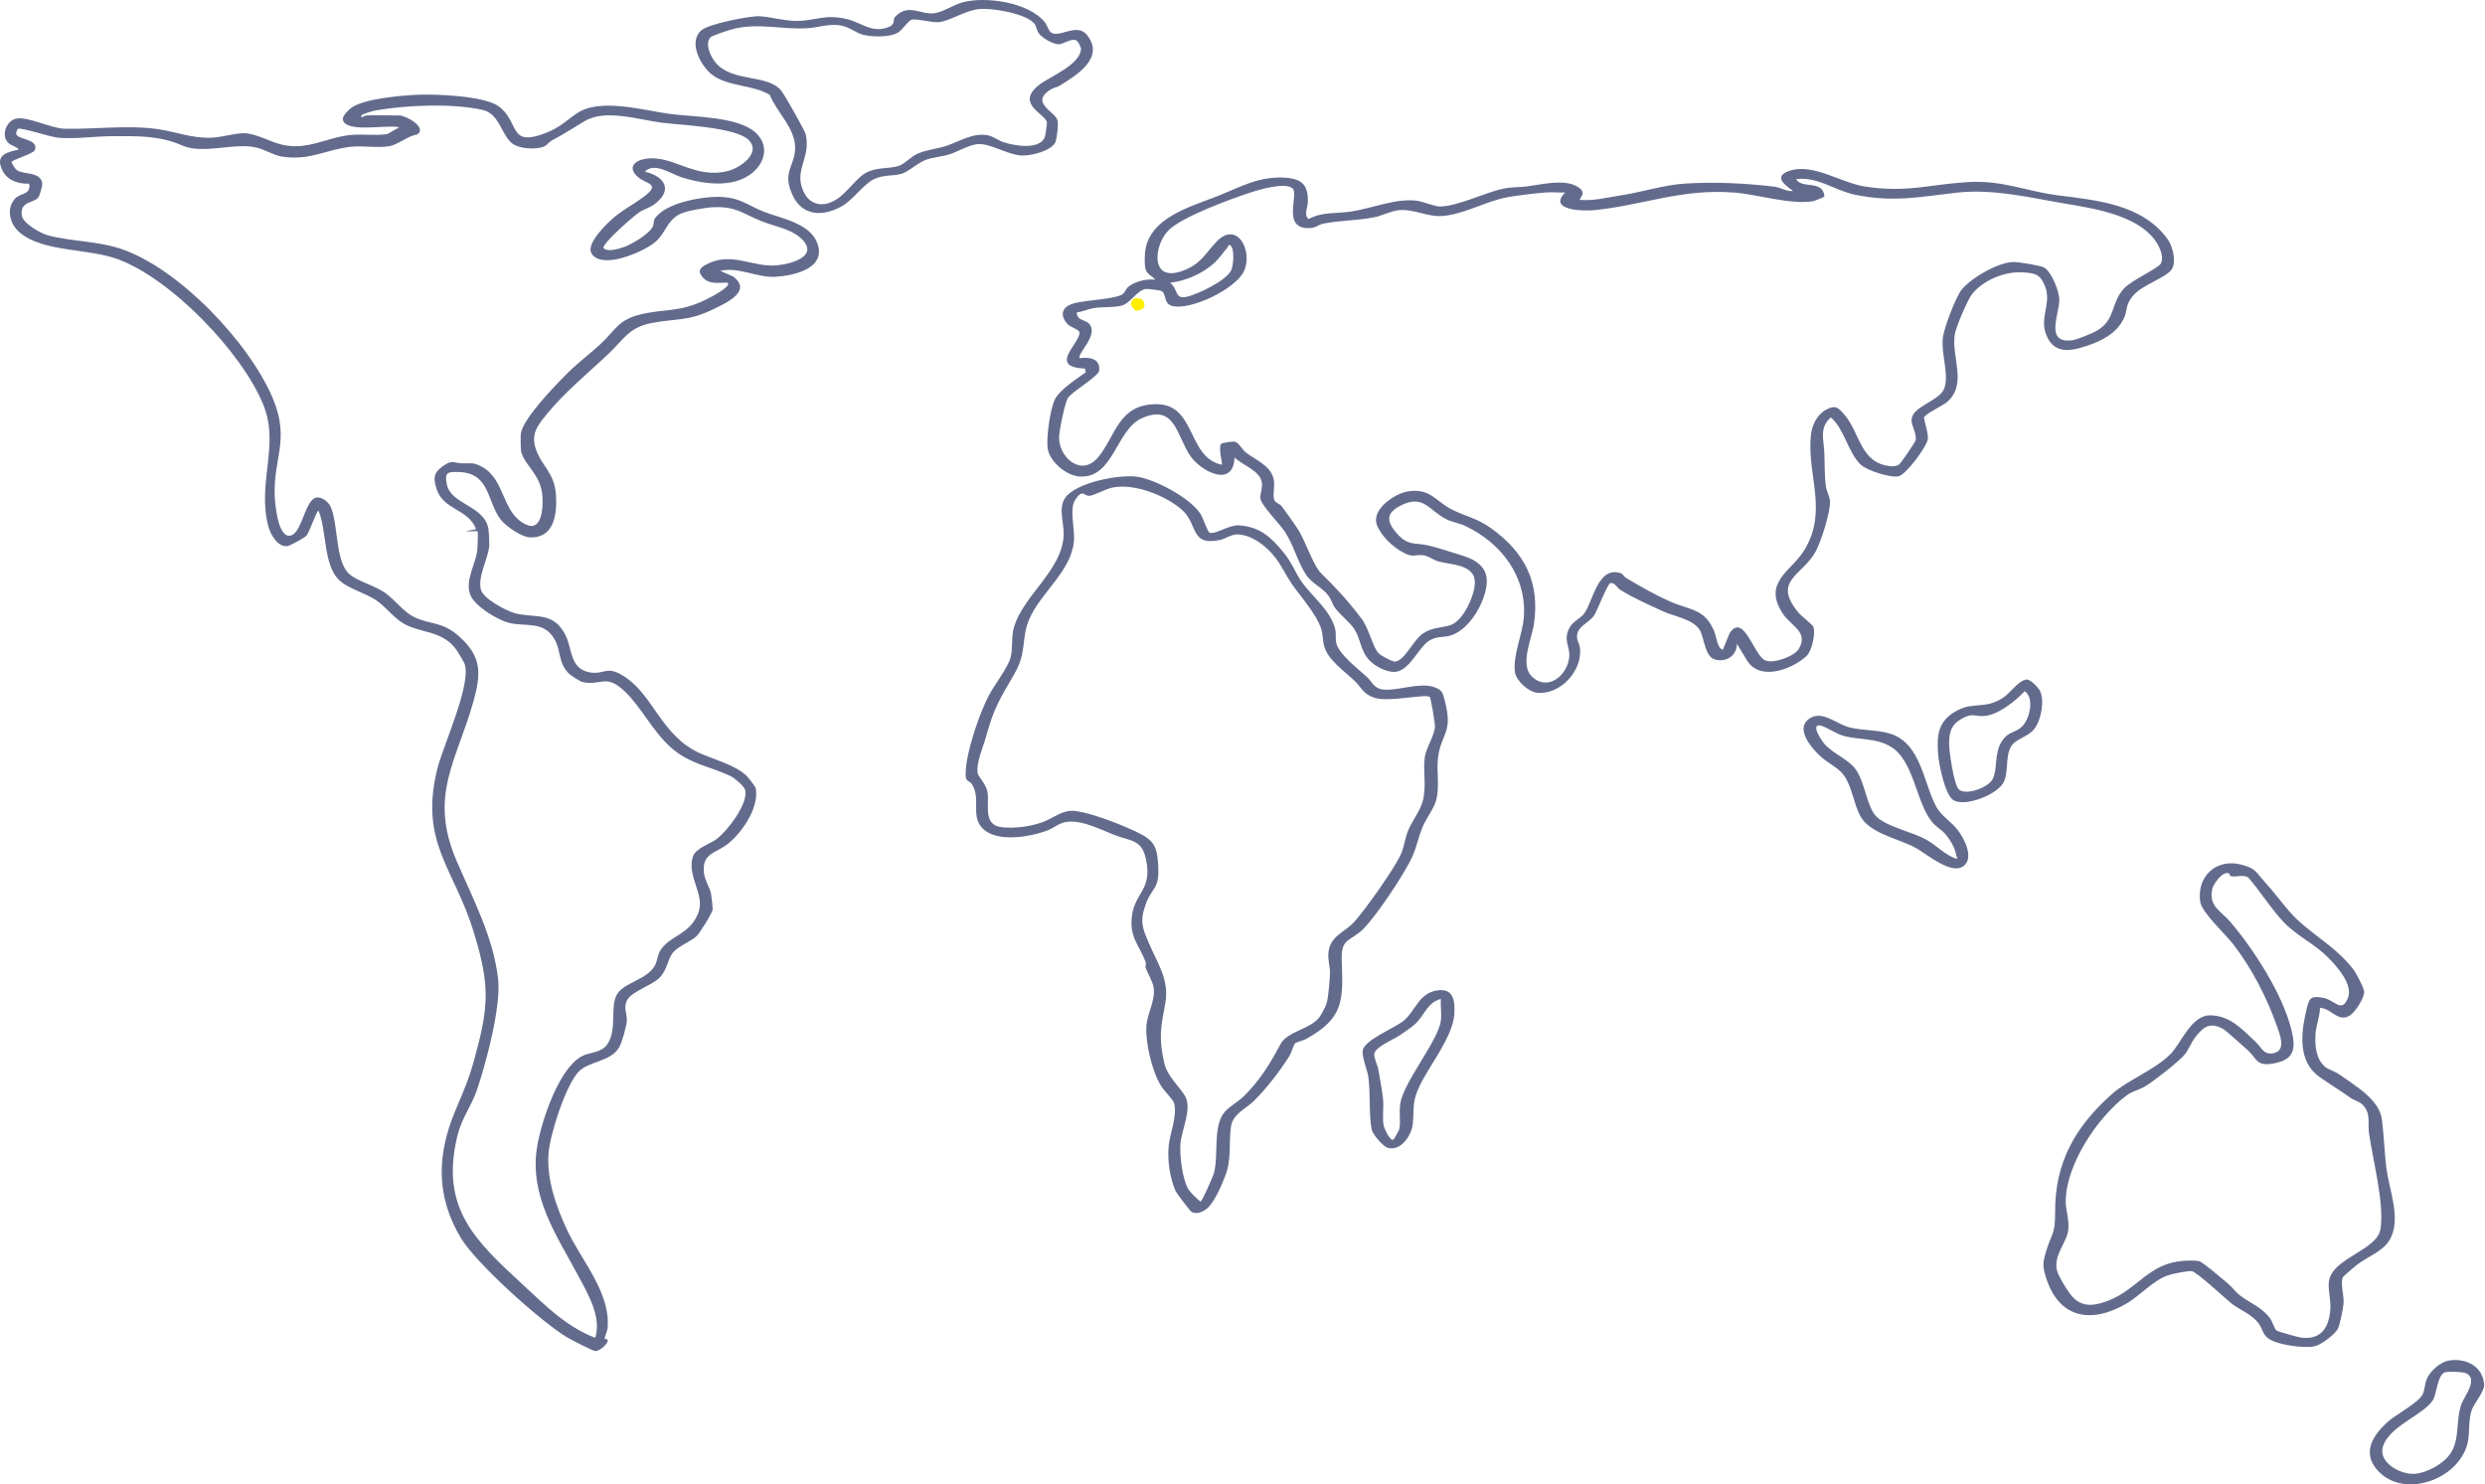 <svg width="1356" height="810" viewBox="0 0 1356 810" fill="none" xmlns="http://www.w3.org/2000/svg">
<g clip-path="url(#clip0_387_397)">
<path d="M412.124 72.187C418.512 77.884 418.383 85.939 412.823 92.112C402.794 103.251 384.625 100.781 371.842 96.719C365.992 94.858 357.138 88.268 351.84 93.699C362.77 96.153 367.453 103.801 357.085 111.472C354.521 113.369 351.267 114.205 348.659 115.966C345.489 118.109 329.113 132.406 329.247 135.297C331.378 137.615 336.797 135.975 339.562 135.132C344.084 133.751 354.303 127.755 356.249 123.556C356.908 122.139 356.447 120.484 357.428 119.083C363.343 110.68 382.828 107.2 392.611 107.446C404.001 107.729 407.352 111.819 416.816 115.534C426.207 119.22 441.707 121.667 445.894 132.483C451.26 146.336 433.745 150.361 423.288 151.023C412.803 151.685 403.42 145.439 393.023 147.817L400.048 150.87C410.816 158.921 396.019 165.449 389.288 168.703C374.979 175.624 369.694 173.548 355.66 176.258C343.313 178.64 340.697 184.765 332.469 192.634C321.212 203.394 308.659 213.439 298.57 225.757C293.535 231.902 289.57 236.634 292.328 244.871C295.542 254.468 302.579 257.787 303.374 270.158C304.04 280.514 302.462 293.684 289.247 293.236C284.451 293.071 275.992 287.115 273.15 283.429C265.753 273.828 267.432 258.11 250.523 257.589C244.346 257.399 242.424 257.589 243.825 264.312C246.143 275.451 264.057 275.673 266.528 288.508C266.73 289.566 267.077 296.45 267 297.484C266.419 305.224 260.653 314.146 262.377 321.664C263.512 326.606 276.279 333.389 280.922 334.609C292.154 337.552 301.824 333.365 308.554 346.543C312.358 353.989 310.84 365.225 322.12 366.957C330.373 368.225 330.886 362.625 341.266 369.549C356.54 379.736 361.195 401.518 381.528 410.845C389.163 414.345 400.937 417.321 407.178 423.147C407.978 423.89 412.225 429.244 412.379 430.059C414.337 440.347 405.467 453.513 397.872 459.929C390.742 465.953 382.687 465.08 384.205 476.809C384.669 480.407 387.314 484.364 387.984 487.557C388.239 488.76 388.941 495.265 388.881 496.294C388.772 498.192 381.827 509.174 380.119 510.821C376.829 513.995 370.106 516.175 367.155 519.882C364.102 523.713 364.224 529.479 359.54 533.843C355.353 537.743 345.102 541.119 342.582 545.148C339.813 549.581 342.146 552.702 342.054 556.728C341.989 559.675 339.449 568.622 337.996 571.251C333.341 579.681 321.172 578.793 315.495 585.087C308.53 592.811 300.084 619.035 299.313 629.467C298.271 643.579 303.354 657.94 309.148 670.565C317.001 687.672 333.252 705.106 331.556 724.696C331.407 726.416 329.893 729.42 329.981 730.393C330.026 730.877 331.346 730.793 331.475 730.97C332.541 732.448 327.672 737.386 324.757 737.228C323.445 737.16 311.578 731.059 309.596 729.872C295.19 721.236 259.987 689.61 251.565 675.661C237.821 652.893 238.314 630.239 248.46 606.07C252.635 596.126 255.756 589.242 258.74 578.397C266.79 549.105 267.497 538.131 258.562 508.778C247.834 473.527 228.386 459.577 238.839 418.799C242.004 406.444 258.021 371.794 253.265 361.627C252.857 360.755 250.027 356.011 249.288 354.941C241.568 343.822 230.021 345.813 220.303 340.322C215.175 337.423 210.738 331.483 205.941 328.035C199.699 323.55 189.605 321.236 184.688 316.181C176.391 307.65 178.309 289.094 173.778 278.657C172.688 278.657 168.849 290.705 167.129 292.4C165.938 293.575 158.355 297.847 156.744 298.013C151.281 298.574 147.418 291.294 146.287 286.752C140.352 262.923 152.699 242.876 143.643 220.759C131.93 192.141 93.254 151.928 63.991 141.333C47.687 135.43 23.2 137.598 10.684 126.81C5.386 122.248 3.081 113.943 8.285 108.298C11.019 105.335 17.063 106.417 15.916 100.183C10.55 100.506 4.474 98.709 1.744 93.759C-2.967 85.228 2.516 83.205 10.26 81.598C8.955 79.846 6.4 79.709 4.579 78.013C0.202 73.931 3.618 65.606 9.109 64.669C15.331 63.607 28.158 70.047 34.969 70.233C51.402 70.685 69.797 68.016 86.367 70.507C96.44 72.021 105.072 75.603 115.634 75.138C120.952 74.904 128.635 72.57 133.371 72.696C139.633 72.857 147.648 77.472 153.829 78.95C167.827 82.297 178.502 74.787 191.648 73.636C198.173 73.067 204.847 74.157 211.356 73.156L217.783 69.506C212.47 67.661 187.781 73.027 187.062 65.016C186.88 63.018 190.748 59.372 192.468 58.31C199.715 53.832 218.958 52.08 227.849 51.701C237.959 51.269 263.892 52.306 271.841 57.842C283.873 66.219 276.917 80.791 297.924 72.514C305.821 69.401 308.514 66.094 314.74 61.875C327.579 53.178 351.211 60.3 365.972 62.222C378.553 63.862 402.455 63.575 412.12 72.199L412.124 72.187ZM199.627 63.026C205.683 62.723 212.094 63.026 218.199 63.026C221.042 63.026 233.295 69.284 227.748 73.386C222.426 74.097 217.343 78.95 212.353 79.79C206.034 80.855 198.234 79.418 191.648 80.08C178.082 81.445 169.277 87.865 153.793 85.442C149.666 84.796 144.511 81.655 140.098 80.561C127.856 77.528 111.003 84.505 99.319 79.353C87.029 73.935 75.207 74.266 61.58 74.294C52.318 74.311 40.339 76.01 31.654 75.142C27.354 74.714 12.399 69.72 9.985 70.229C9.23 70.39 8.495 72.704 8.996 73.523C10.688 76.293 21.133 76.014 19.037 81.889C18.314 83.92 6.412 87.194 6.327 88.45C6.287 89.043 8.33 92.229 9.145 92.811C12.823 95.427 22.037 93.485 23.034 99.937C23.252 101.35 21.722 106.728 20.793 107.878C18.375 110.87 10.845 109.707 11.879 117.476C12.468 121.897 22.037 127.295 26.058 128.389C38.352 131.74 52.718 131.441 65.622 135.66C97.296 146.017 136.399 187.228 149.041 217.779C158.339 240.252 148.92 250.427 149.929 270.994C150.143 275.39 151.641 292.178 157.612 292.344C164.508 292.534 165.95 274.43 171.78 271.789C174.836 270.404 178.87 273.501 180.247 276.206C184.752 285.048 182.608 306.346 190.728 313.367C195.383 317.389 204.847 319.504 210.79 323.99C215.32 327.406 220.706 334.144 225.66 336.575C234.769 341.044 241.072 338.88 250.515 347.25C262.955 358.28 262.571 367.579 258.38 382.606C249.252 415.342 233.776 433.963 249.147 469.744C257.973 490.287 269.245 511.35 271.813 534.287C273.493 549.287 265.337 579.624 260.363 594.535C257.464 603.228 251.945 609.995 249.53 620.04C240.022 659.587 259.612 677.251 285.638 701.347C297.758 712.571 308.926 723.901 324.785 730.03C328.399 718.797 320.893 706.2 315.644 696.373C303.77 674.151 288.637 652.659 293.103 625.656C295.352 612.07 304.824 583.274 317.356 576.427C321.721 574.041 328.322 574.654 331.556 569.632C337.289 560.721 332.012 547.579 337.766 541.119C342.514 535.785 353.419 534.061 357.392 526.83C358.898 524.085 358.587 521.137 360.723 518.048C366.097 510.28 376.594 509.933 381.096 498.047C384.839 488.163 374.717 478.384 378.048 467.543C379.477 462.888 387.496 460.502 391.008 457.894C396.77 453.622 408.592 438.34 406.601 431.012C406.056 429.005 400.783 424.52 398.72 423.539C387.072 417.999 376.259 417.006 366 407.808C355.785 398.647 349.882 385.731 340.858 377.232C330.365 367.345 328.257 374.491 317.695 372.133C316.585 371.887 311.659 368.689 310.706 367.813C304.602 362.201 306.176 355.208 302.753 349.119C296.668 338.291 286.74 342.308 277.369 339.781C271.183 338.109 258.764 330.648 256.515 324.297C253.721 316.403 259.628 307.82 260.492 299.93C260.649 298.497 260.948 290.285 260.597 289.934C260.302 289.639 255.324 290.16 254.137 289.934L259.781 288.734C255.53 277.526 241.818 278.475 238.209 266.702C236.441 260.932 236.445 258.074 241.621 254.416C246.837 250.725 247.108 252.599 252.159 252.825C256.794 253.031 258.061 252.009 263.06 254.771C275.915 261.877 273.594 279.521 286.663 286.074C295.683 290.596 296.402 277.28 296.022 271.066C295.271 258.821 286.223 254.137 284.346 246.337C284.119 245.396 284.018 237.466 284.2 236.437C285.666 228.115 303.003 210.261 309.58 203.701C315.43 197.866 321.692 193.284 327.632 187.801C335.86 180.206 337.277 174.348 350.032 171.441C363.376 168.401 370.453 170.456 384.439 163.858C385.909 163.164 399.491 156.474 397.065 154.286C392.232 154.116 387.056 155.452 383.466 151.338C380.652 148.108 381.686 146.328 385.198 144.43C399.241 136.835 410.465 146.158 424.217 144.757C432.687 143.897 447.638 139.351 436.648 129.645C431.198 124.832 422.355 123.407 415.661 120.754C405.192 116.612 402.079 112.594 389.365 113.067C385.223 113.22 374.095 115.073 370.659 116.963C363.464 120.916 363.331 127.485 357.081 132.455C350.678 137.546 328.621 147.272 322.867 138.446C319.811 133.755 328.588 124.8 331.948 121.448C338.48 114.932 345.833 111.702 352.256 106.631C360.339 100.248 352.43 100.26 348.348 96.816C342.28 91.692 345.78 87.699 352.45 86.641C366.961 84.34 378.9 97.902 397.101 93.335C403.827 91.648 415.734 83.532 408.43 76.301C401.522 69.462 371.689 68.266 361.24 66.966C348.501 65.38 330.551 59.267 318.995 66.098C312.552 69.91 308.264 72.897 301.226 76.592C299.595 77.448 298.691 79.055 297.165 79.798C292.849 81.909 282.908 81.299 279.137 78.001C273.432 73.011 272.39 61.956 263.266 59.957C246.647 56.319 223.141 57.341 206.329 60.018C203.252 60.506 200.47 61.419 197.616 62.61C195.625 65.315 199.239 63.038 199.639 63.018L199.627 63.026Z" fill="#586185" fill-opacity="0.93"/>
<path d="M1015.08 253.321C1008.17 246.151 1006.48 234.309 999.052 227.772C992.624 233.275 995.184 239.925 995.479 246.748C995.741 252.789 995.523 259.115 996.311 265.22C996.658 267.917 998.487 271.244 998.592 273.432C998.879 279.315 993.727 295.53 990.739 301C983.548 314.167 966.829 316.747 981.356 334.277C983.076 336.353 989.221 340.919 989.596 342.183C990.719 345.934 988.668 355.398 985.664 358.103C977.726 365.237 960.607 371.846 953.432 360.59L947.788 351.308C947.848 357.792 941.808 361.733 935.623 359.823C930.394 358.204 929.95 348.514 927.758 344.278C924.483 337.948 913.651 336.421 907.663 333.688C900.573 330.45 890.403 325.883 884.036 321.785C882.243 320.631 881.339 317.962 878.803 318.144C877.192 318.398 871.544 333.446 869.808 335.917C866.763 340.241 860.336 341.807 860.529 347.65C860.598 349.693 861.862 351.417 862.12 353.395C863.747 365.903 851.296 379.582 838.347 377.975C834.092 377.446 827.398 371.519 826.711 367.005C825.326 357.889 830.753 346.301 831.492 337.168C833.313 314.635 819.125 296.171 799.389 286.93C796.236 285.452 792.489 284.955 789.251 283.34C779.464 278.455 776.828 269.318 763.932 276.069C756.083 280.175 756.701 284.822 762.184 291.032C768.285 297.94 771.724 296.026 779.065 297.568C783.445 298.489 792.841 301.606 797.762 303.096C805.143 305.329 811.668 309.334 811.304 317.792C810.856 328.157 801.751 344.129 791.157 346.903C786.893 348.021 783.962 346.947 779.553 349.834C774.268 353.294 769.524 364.987 762.277 366.477C757.448 367.47 750.37 363.719 747.116 360.206C742.218 354.925 742.558 348.716 739.013 343.277C736.671 339.68 731.438 335.602 728.6 331.887C727.126 329.961 726.492 327.204 724.918 325.072C721.357 320.267 715.95 318.701 712.474 313.291C707.976 306.29 705.941 297.435 701.028 290.014C698.282 285.864 687.87 275.403 687.72 271.761C687.619 269.258 688.915 266.791 688.608 263.69C687.922 256.741 677.933 254.012 673.641 249.571C673.121 266.678 655.23 257.214 649.469 248.711C642.016 237.717 641.22 220.234 623.177 228.168C608.856 234.462 607.737 261.328 588.979 260.012C581.954 259.519 573.443 252.393 571.848 245.586C570.568 240.127 573.051 222.899 575.688 217.816C578.449 212.486 587.554 206.733 592.516 203.135L592.035 201.1C571.375 200.362 589.669 187.236 589.015 181.309C588.846 179.79 583.924 178.511 582.462 176.827C578.11 171.816 579.487 167.533 585.672 165.623C591.829 163.725 609.372 163.281 612.736 160.386C614.003 159.292 614.516 157.354 615.925 156.308C619.793 153.434 625.672 152.029 630.444 152.654C628.878 150.704 625.983 149.755 625.155 147.054C624.493 144.902 624.606 140.841 624.767 138.503C626.1 118.99 649.424 112.929 664.351 107.027C676.912 102.06 686.779 96.085 701.096 96.961C710.298 97.526 713.952 100.785 713.661 110.297C713.568 113.313 711.319 117.136 714.049 119.555C721.26 115.473 729.557 116.636 737.349 115.425C748.941 113.62 762.168 107.935 773.424 109.586C776.505 110.039 783.175 112.711 785.569 112.695C795.509 112.623 809.952 105.145 820.203 102.993C825.169 101.951 828.839 102.287 833.438 101.693C841.226 100.688 853.516 97.462 860.868 101.915C866.755 105.48 861.236 108.181 862.209 109.053C869.553 109.736 876.522 107.81 883.705 106.736C895.858 104.915 908.107 100.841 919.909 100.143C936.103 99.186 952.286 99.965 968.302 101.883C971.892 102.311 974.775 104.628 978.485 104.208C973.547 100.712 967.463 96.137 976.696 93.142C989.463 88.995 1004.48 99.755 1017.66 101.782C1040.42 105.282 1052.33 100.712 1073.37 99.384C1092.81 98.152 1105.33 104.321 1122.71 106.554C1143.86 109.267 1168.98 111.339 1182.77 130.468C1185.57 134.34 1187.64 142.472 1185.25 146.659C1182.45 151.536 1168.94 155.234 1163.79 161.541C1159.39 166.939 1161.23 169.317 1158.71 174.227C1154.62 182.197 1146.65 186.097 1138.56 188.798C1129.39 191.863 1120.48 193.231 1116.41 182.29C1112.97 173.052 1119.6 165.146 1115.91 156.147C1113.24 149.642 1110.72 149.122 1104.04 148.637C1094.25 147.931 1082.51 152.667 1076.21 160.358C1073.71 163.406 1067.34 178.43 1066.69 182.33C1064.62 194.717 1073.98 210.112 1062.05 219.685C1059.61 221.651 1050.92 225.64 1049.89 227.784C1049.58 228.442 1052.32 236.11 1051.98 239.481C1051.56 243.631 1040.09 258.99 1036.04 259.899C1031.57 260.9 1018.29 256.648 1015.09 253.326L1015.08 253.321ZM1036.37 253.35C1037.41 252.518 1045.14 241.358 1045.34 240.066C1045.89 236.643 1043.25 232.577 1043.1 229.714C1042.68 221.667 1058.07 219.217 1060.88 212.07C1063.82 204.609 1058.94 192.626 1060.21 183.941C1060.99 178.555 1067.17 162.078 1070.53 157.927C1075.57 151.702 1091.11 142.613 1099.16 142.976C1102.13 143.11 1113.43 144.814 1115.49 146.033C1119.44 148.367 1123.69 158.86 1123.72 163.479C1123.77 171.376 1115.62 187.446 1130.6 185.705C1133.21 185.403 1141.6 181.963 1144.04 180.566C1154.56 174.526 1151.67 165.437 1158.93 157.499C1163.28 152.735 1177.82 146.437 1179.12 143.788C1181.15 139.69 1178 133.755 1175.47 130.476C1165.68 117.778 1144.06 113.975 1129.05 111.488C1109.09 108.177 1088.19 102.844 1067.79 105.125C1047.36 107.41 1033.51 110.567 1012.32 106.28C1001.22 104.035 991.885 96.182 980.068 97.764C982.971 102.44 990.771 99.448 994.163 103.441C994.845 104.245 995.919 106.586 995.35 107.378C995.16 107.644 990.032 109.703 989.302 109.821C976.85 111.815 958.814 105.961 945.737 105.032C917.369 103.013 897.271 111.767 870.563 114.629C864.203 115.312 844.19 114.92 854.094 105.032C850.767 105.226 847.282 104.745 843.968 104.992C837.814 105.448 828.419 106.538 822.403 107.652C810.945 109.776 799.284 116.773 787.378 117.839C779.085 118.582 771.349 113.858 763.238 114.706C758.982 115.15 754.258 117.686 750.104 118.521C740.914 120.375 730.808 120.27 722.124 122.034C719.394 122.587 718.175 124.271 714.82 124.456C699.009 125.333 709.014 106.001 705.312 102.791C701.27 99.291 687.353 103.409 682.484 105.004C671.695 108.537 645.185 118.21 637.691 125.619C629.657 133.561 627.4 154.003 644.717 147.987C655.356 144.289 657.209 138.814 663.778 131.914C675.131 119.987 683.969 137.179 678.737 148.088C674.077 157.798 650.083 169.281 639.88 167.024C634.772 165.893 636.613 160.079 633.654 158.715C632.98 158.404 626.281 157.584 625.361 157.677C620.5 158.174 617.052 165.482 611.872 166.818C607.665 167.904 601.402 167.387 596.989 168.086C593.792 168.594 590.852 170.113 587.618 170.432C587.465 174.917 592.14 174.449 594.119 176.443C600.167 182.544 587.17 193.425 589.237 195.452C594.418 194.669 600.664 195.702 599.759 202.275C599.323 205.445 585.793 213.112 582.886 216.968C581.057 219.39 577.953 235.258 577.908 238.698C577.775 249.607 590.122 260.553 599.254 249.49C608.957 237.737 610.337 220.218 631.538 220.581C652.739 220.945 647.805 249.752 666.749 253.596C667.23 253.112 664.686 244.512 666.297 242.243C666.79 241.548 673.088 240.749 673.985 241.088C676.302 241.964 677.901 245.355 679.657 246.761C684.797 250.871 692.642 253.624 694.818 260.662C696.098 264.796 694.136 270.126 695.44 272.976C696.134 274.494 698.5 275.051 699.405 276.275C702.057 279.852 705.207 284.261 707.791 288.076C712.418 294.912 716.281 308.349 721.139 313.081C729.323 321.051 735.968 328.326 742.998 337.653C747.063 343.047 749.054 353.262 752.353 356.56C753.519 357.727 759.41 360.889 760.892 360.99C766.056 361.341 771.26 349.14 776.307 345.792C781.657 342.243 785.827 342.784 791.137 341.242C798.336 339.151 804.432 325.431 804.775 318.479C805.304 307.739 791.706 308.349 784.81 306.334C782.19 305.567 779.291 303.338 776.759 303.011C771.943 302.389 771.401 304.614 765.507 301.412C759.87 298.352 753.701 292.554 751.367 286.49C748.101 278.007 761.053 269.322 768.143 268.188C780.571 266.197 783.284 273.493 792.158 277.995C800.048 281.996 805.849 282.577 813.977 288.476C832.061 301.606 840.285 317.699 837.063 340.334C835.961 348.078 829.408 362.229 835.497 368.701C844.169 377.923 855.696 368.625 856.322 357.978C856.641 352.555 852.931 349.305 856.359 342.671C858.208 339.098 862.108 337.685 864.163 335.133C869.347 328.698 871.523 308.886 884.217 312.717C885.497 313.105 886.155 314.671 887.254 315.329C895.111 320.037 903.052 324.567 911.442 328.286C922.012 332.969 930.342 332.016 935.461 344.642C936.644 347.565 937.101 353.912 940.113 354.526L943.867 345.393C951.652 334.144 956.993 357.792 963.316 360.392C967.874 362.265 979.123 358.18 981.59 354.049C987.101 344.827 977.246 341.638 972.78 334.782C961.515 317.481 977.694 311.801 984.771 299.898C997.473 278.532 986.076 259.741 988.106 237.826C988.627 232.201 991.357 226.359 996.456 223.565C1001.56 220.771 1003.2 222.439 1006.7 226.573C1015.08 236.497 1015.09 252.675 1031.44 254.379C1033.11 254.553 1034.98 254.46 1036.36 253.362L1036.37 253.35ZM671.598 134.09C670.327 132.859 670.096 134.752 669.765 135.124C667.327 137.849 665.478 140.861 662.736 143.384C656.389 149.239 647.067 153.345 638.503 154.281C642.973 157.746 640.917 163.435 647.434 161.997C653.454 160.669 669.043 153.216 671.784 147.579C673.153 144.765 673.662 136.08 671.598 134.086V134.09Z" fill="#586185" fill-opacity="0.93"/>
<path d="M710.617 317.953C715.889 325.366 726.02 333.045 728.559 343.204C729.221 345.856 728.62 348.222 729.12 350.718C730.36 356.919 741.201 365.047 745.916 369.452C749.239 372.556 749.805 376.206 756.018 376.372C764.158 376.59 774.946 372.359 782.448 374.906C787.196 376.517 787.277 378.072 788.451 382.63C792.937 400.028 786.542 399.979 784.725 413.145C783.699 420.587 785.702 428.714 783.756 436.401C782.577 441.065 778.479 446.188 776.44 450.888C774.118 456.246 773.105 461.898 770.828 467.078C766.673 476.546 751.048 499.827 743.789 507.062C737.175 513.651 731.672 511.608 732.136 523.741C732.988 545.963 733.396 555.617 712.526 567.047C711.105 567.826 707.29 568.626 706.543 569.542C705.905 570.325 704.645 574.633 703.438 576.527C698.338 584.525 690.918 594.24 684.143 600.837C679.508 605.355 672.66 607.773 671.675 615.017C670.496 623.677 672.038 632.495 668.764 641.176C666.725 646.574 662.421 657.011 657.826 660.107C655.606 661.605 652.549 662.792 650.026 661.145C649.271 660.657 642.072 651.233 641.486 649.909C638.329 642.746 637.001 633.234 637.703 625.454C638.341 618.4 642.403 609.461 640.748 602.189C640.271 600.09 635.499 595.58 633.815 592.98C628.744 585.151 625.021 569.34 625.55 560.006C625.946 553.069 630.464 546.403 629.547 539.112C629.128 535.785 626.398 531.477 625.171 528.134C624.828 527.201 625.558 526.042 625.151 524.964C621.767 516.033 616.333 511.543 617.596 500.364C619.131 486.781 628.853 485.958 625.361 469.008C623.067 457.869 616.845 459.084 608.064 455.62C600.247 452.531 587.86 446.019 579.321 449.176C576.692 450.149 574.407 452.115 571.306 453.27C561.899 456.775 543.565 459.96 535.958 451.825C529.45 444.864 535.558 435.667 530.193 427.713C529.272 426.344 527.443 426.392 527.055 424.39C526.688 422.492 527.205 417.445 527.592 415.273C529.506 404.461 534.529 389.292 539.568 379.541C542.636 373.606 550.154 364.251 551.547 358.413C552.718 353.52 551.769 348.134 553.113 343.022C557.882 324.902 580.302 311.009 580.431 291.132C580.468 285.237 577.492 277.086 581.17 271.756C587.02 263.273 610.527 258.828 620.265 260.116C630.214 261.432 650.086 271.982 655.299 280.8C656.538 282.896 658.985 290.296 660.018 290.652C663.394 291.806 670.346 286.36 676.023 286.687C687.417 287.341 693.703 293.264 700.24 301.266C705.614 307.843 706.337 311.925 710.617 317.945V317.953ZM707.697 322.475C702.901 316.241 702.037 313.673 698.124 307.423C693.534 300.091 684.34 291.798 675.151 291.608C671.986 291.544 668.517 294.108 665.493 294.709C649.17 297.964 653.938 286.089 644.971 278.212C635.943 270.282 618.824 263.604 606.966 266.063C603.191 266.846 596.9 270.496 594.397 270.549C591.288 270.613 590.905 266.645 586.823 272.568C583.306 277.667 586.617 288.431 586.043 295.206C584.654 311.667 567.895 323.311 561.653 337.838C557.074 348.497 560.534 355.579 553.558 367.695C545.386 381.879 542.479 385.892 537.997 402.2C536.487 407.707 532.579 416.145 533.511 421.911C533.83 423.893 538.001 427.749 538.813 432.013C540.141 438.969 535.906 450.278 546.855 451.425C553.893 452.164 562.404 451.017 569.041 448.583C575.11 446.358 579.866 441.561 587.17 442.587C596.214 443.859 611.686 449.899 620.217 453.965C629.911 458.588 631.514 462.04 632.035 472.832C632.66 485.76 628.635 483.842 625.195 493.431C621.812 502.867 623.326 506.254 627.052 514.959C631.829 526.119 638.244 534.864 635.842 547.679C633.371 560.87 632.18 566.272 635.333 580.161C636.932 587.202 643.283 592.596 646.586 597.978C650.676 604.648 644.854 616.389 644.167 623.839C643.594 630.109 645.132 642.601 648.031 648.213C649.202 650.482 653.03 654.112 655.069 655.69C655.977 655.602 662.094 641.688 662.542 639.787C664.876 629.891 662.074 616.365 667.242 608.149C669.608 604.386 675.304 601.527 678.498 598.41C687.744 589.382 692.892 580.561 698.892 569.546C702.477 562.969 714.638 561.576 719.608 555.54C720.985 553.869 723.476 549.189 724.021 547.033C724.901 543.541 725.64 534.699 725.745 530.923C725.838 527.488 724.453 523.838 724.905 519.651C725.894 510.546 733.986 508.677 738.992 503.057C745.165 496.12 760.625 474.443 764.372 466.259C766.193 462.282 766.568 457.909 768.119 453.856C770.166 448.498 774.639 442.946 776.198 437.71C778.652 429.457 776.359 421.144 777.465 413.137C778.128 408.341 782.605 401.643 783.017 396.818C783.166 395.049 780.817 380.773 780.134 380.284C777.651 378.5 757.52 383.393 749.954 380.753C743.458 378.483 743.114 375.302 739.069 371.45C733.751 366.387 724.861 360.222 722.709 353.088C721.57 349.308 722.031 345.82 720.654 342.223C718.199 335.795 711.908 327.938 707.701 322.467L707.697 322.475Z" fill="#586185" fill-opacity="0.93"/>
<path d="M1235.58 480.984C1240.68 486.548 1244.61 492.007 1249.37 497.473C1259.66 509.291 1273.71 515.416 1284.12 528.938C1285.69 530.985 1289.68 538.591 1290.02 540.864C1290.49 544.09 1285.3 552.141 1282.49 553.99C1275.87 558.359 1272.34 550.256 1265.93 549.949C1265.97 554.685 1263.81 559.413 1263.52 564.092C1263.13 570.528 1263.64 577.836 1268.8 582.204C1270.48 583.622 1274.23 584.635 1276.69 586.424C1285.4 592.746 1298.3 599.836 1299.76 611.004C1300.9 619.745 1301.09 629.362 1302.33 638.31C1303.95 649.962 1310.37 665.534 1304.04 676.484C1300.33 682.908 1291.9 685.774 1286.19 690.119C1285.15 690.914 1278.67 696.458 1278.46 696.926C1276.94 700.285 1279.1 706.802 1278.84 711.033C1278.67 713.698 1276.87 722.706 1275.79 724.946C1274.25 728.16 1266.37 733.986 1262.92 734.685C1257.21 735.844 1243.18 733.95 1238.21 730.696C1234.65 728.37 1234.75 725.443 1232.69 722.483C1229.01 717.19 1222.55 715.087 1217.88 711.449C1214.31 708.663 1198.81 694.112 1196.04 693.664C1194.02 693.337 1185.28 695.154 1182.99 695.937C1174.97 698.682 1167.78 707 1160.42 711.316C1141.45 722.431 1123.65 719.714 1116.51 697.35C1114.5 691.035 1114.64 689.021 1116.52 682.754C1119.43 673.044 1121.51 673.702 1121.42 661.751C1121.22 634.389 1132.35 614.775 1152.7 596.776C1161.21 589.254 1175.32 584.159 1184.29 575.296C1190.29 569.361 1195.68 553.615 1206.46 554.043C1217.06 554.463 1223.12 561.355 1230.41 568.105C1234.41 571.8 1235.08 576.023 1240.95 574.626C1247.61 573.043 1244.06 564.391 1242.3 559.453C1236.76 543.957 1228.72 528.368 1218.63 515.287C1214.4 509.796 1201.44 497.917 1200.6 492.14C1198.56 478.033 1209.6 468.137 1223.28 471.88C1231.22 474.048 1230.97 475.957 1235.58 480.98L1235.58 480.984ZM1216.48 476.712C1213.09 474.807 1207.79 482.228 1207.17 485.127C1205.13 494.704 1211.92 497.049 1217.08 503.106C1229.9 518.141 1245.63 542.625 1250.35 561.892C1252.83 572.014 1252.21 578.127 1240.93 580.266C1230.98 582.156 1231.82 577.795 1226.39 572.93C1224.34 571.089 1214.27 562.049 1212.93 561.355C1205.97 557.705 1202.4 560.257 1198.11 565.715C1195.74 568.731 1194.54 572.28 1192.3 575.248C1189.6 578.833 1175.13 590.053 1170.9 592.605C1167.33 594.753 1163.53 595.403 1160.13 597.983C1144.48 609.849 1127.48 635.253 1127.21 655.336C1127.14 660.471 1129.33 665.926 1128.58 671.413C1127.66 678.16 1121.03 684.252 1122.24 692.42C1122.74 695.876 1128.83 705.728 1131.45 708.255C1137.25 713.831 1143.95 712.244 1150.67 709.648C1166.35 703.584 1172.51 689.42 1191.25 688.052C1193.6 687.878 1197.77 687.708 1199.95 688.205C1202.13 688.702 1212.72 697.988 1215.44 700.176C1217.88 702.151 1219.88 705.094 1222.37 706.967C1227.77 711.021 1234.48 713.48 1238.83 719.585C1239.98 721.208 1241.18 725.285 1242.26 726.049C1243.08 726.634 1253.66 729.606 1255.22 729.836C1266.42 731.487 1270.93 724.579 1271.61 714.316C1271.95 709.232 1270.34 704.395 1270.77 699.748C1271.99 686.449 1297.14 682.593 1298.99 670.63C1301.16 656.519 1294.7 632.928 1292.68 618.09C1291.95 612.679 1293.85 607.576 1289.29 602.913C1287.5 601.088 1284.12 600.256 1282.13 598.766C1277.13 595.015 1266.97 589.064 1263.5 585.899C1253.57 576.818 1255.95 561.557 1258.87 549.763C1260.29 543.989 1261.72 543.461 1267.76 544.506C1273.9 545.572 1277.72 553.134 1281.19 544.639C1284.16 537.364 1275.33 527.496 1270.38 522.502C1263.12 515.182 1253.49 510.753 1246.51 503.574C1239.63 496.504 1233.42 486.39 1226.82 478.852C1224.09 477.064 1220.06 478.764 1217.22 478.085C1216.62 477.944 1216.67 476.838 1216.48 476.729V476.712Z" fill="#586185" fill-opacity="0.93"/>
<path d="M573.321 17.567C577.766 21.237 587.481 12.003 593.173 19.125C603.09 31.525 587.493 41.049 578.219 46.758C576.68 47.707 574.787 47.856 573.127 48.934C561.754 56.303 576.139 60.946 577.108 65.872C577.564 68.189 576.814 74.601 576.123 76.959C574.573 82.252 562.387 85.195 557.316 84.856C549.12 84.307 539.66 77.613 532.684 78.743C527.81 79.531 522.751 82.753 518.007 84.251C513.849 85.563 509.682 85.668 505.527 87.113C500.565 88.841 495.789 93.872 491.562 94.95C486.814 96.157 482.433 95.297 477.253 97.599C471.261 100.259 465.802 108.944 459.181 112.634C448.922 118.355 437.701 117.968 432.428 106.384C426.546 93.456 433.91 90.816 433.882 80.524C433.858 69.873 423.95 61.386 420.021 51.765C411.118 46.213 396.729 47.295 388.367 40.621C382.295 35.772 375.475 23.127 382.557 16.638C386.429 13.089 408.833 8.628 414.421 8.866C420.255 9.117 428.141 11.45 434.596 11.418C445.502 11.361 450.129 7.332 462.811 10.59C470.231 12.496 475.997 18.274 484.855 14.773C488.764 13.231 487.189 10.542 488.267 9.367C495.442 1.546 502.318 8.043 509.609 7.259C514.309 6.755 520.07 2.745 524.782 1.401C537.593 -2.261 561.503 1.227 570.2 12.209C571.25 13.538 572.263 16.699 573.309 17.567H573.321ZM387.576 20.438C384.56 24.096 387.725 30.681 390.265 33.883C399.236 45.2 418.709 40.129 426.332 49.496C428.064 51.623 439.171 71.145 439.664 73.309C442.304 84.9 434.875 91.389 437.181 100.828C439.688 111.104 447.795 114.435 456.766 108.597C462.043 105.161 467.647 96.932 472.396 94.348C478.206 91.191 484.112 92.18 489.773 90.731C493.597 89.749 496.665 85.51 501.244 83.629C506.076 81.642 511.091 81.299 515.936 79.749C523.438 77.35 530.956 72.134 539.228 73.878C542.083 74.48 544.8 76.66 547.614 77.597C553.319 79.494 567.075 82.01 570.067 74.932C570.442 74.044 571.407 67.39 571.286 66.744C570.402 62.052 553.634 56.646 567.176 46.201C572.893 41.788 589.16 35.461 589.867 26.95C589.964 25.791 588.232 22.315 587.085 21.936C584.089 20.942 580.31 24.144 577.536 24.152C574.617 24.16 568.42 20.587 566.764 18.072C565.662 16.396 565.339 13.76 564.188 12.573C559.004 7.219 541.17 4.195 534.012 4.97C526.494 5.782 517.995 11.709 512.008 12.1C507.978 12.363 501.518 10.223 497.771 10.679C495.575 10.945 492.741 16.32 489.684 17.971C485.069 20.466 476.336 20.119 471.305 19.061C467.07 18.173 463.303 14.373 458.03 13.764C451.485 13.005 446.309 15.088 440.293 15.411C426.453 16.158 414.365 12.52 400.916 15.601C398.877 16.069 388.464 19.36 387.58 20.434L387.576 20.438Z" fill="#586185" fill-opacity="0.93"/>
<path d="M1071.92 472.218C1065.38 478.27 1051.26 465.875 1045.22 462.601C1035.61 457.389 1020.31 454.994 1015.03 445.143C1011.55 438.634 1010.62 429.413 1006.27 423.223C1003.36 419.085 997.651 416.529 993.791 413.089C988.401 408.288 978.493 396.721 988.397 391.513C994.937 388.073 1002.56 395.247 1009.15 396.919C1016.45 398.768 1024.21 398.118 1031.51 400.387C1048.47 405.668 1049.7 428.044 1056.76 440.56C1059.36 445.159 1064.85 448.563 1068.07 452.665C1071.57 457.118 1077.15 467.397 1071.92 472.218ZM1061.35 454.95C1059.63 453.008 1056.33 451.013 1054.35 448.627C1045.4 437.859 1044.51 415.1 1031.72 407.457C1023.44 402.507 1014.67 403.888 1006.09 401.594C1002.03 400.508 995.874 396.269 993.23 395.865C987.856 395.049 993.985 404.267 995.793 406.241C1000.38 411.264 1008.91 414.555 1012.73 419.989C1017.63 426.95 1018.79 440.823 1024.09 445.773C1030.23 451.506 1043.33 453.71 1051.7 458.535C1056.38 461.232 1061.71 466.634 1066.9 468.375C1068.92 469.049 1067.6 467.575 1067.52 466.957C1066.98 462.896 1064.09 458.043 1061.35 454.946L1061.35 454.95Z" fill="#586185" fill-opacity="0.93"/>
<path d="M784.471 540.416C793.365 539.193 794.064 546.585 793.567 553.615C792.715 565.691 780.231 581.086 774.829 592.201C770.299 601.524 771.858 603.974 770.921 613.325C770.291 619.607 764.271 628.542 757.157 626.298C754.593 625.49 749.054 619.079 748.509 616.382C746.849 608.193 747.923 596.311 746.647 587.558C746.11 583.863 743.002 576.576 743.607 573.152C744.608 567.491 761.081 560.894 765.688 557.216C772.455 551.81 773.989 541.861 784.475 540.416H784.471ZM786.276 556.812C786.724 553.174 785.953 548.834 786.276 545.103C778.984 546.92 777.308 553.885 772.58 558.46C770.545 560.426 766.262 563.309 763.77 564.992C760.617 567.128 749.922 571.48 749.89 575.34C749.865 577.912 751.694 581.138 752.138 583.686C753.002 588.64 754.169 594.825 754.686 599.711C755.175 604.338 754.214 609.457 754.977 613.955C755.259 615.622 758.607 623.084 760.419 621.816C760.674 621.638 763.395 616.854 763.496 616.406C764.695 611.214 762.826 605.88 764.651 599.796C768.41 587.287 785.004 567.144 786.271 556.816L786.276 556.812Z" fill="#586185" fill-opacity="0.93"/>
<path d="M1336.79 742.347C1345.92 741.1 1354.83 745.682 1355.55 755.562C1355.81 759.196 1350.01 765.777 1348.7 769.592C1346.81 775.096 1347.84 781.883 1346.48 787.555C1341.65 807.577 1311.13 818.462 1296.99 801.917C1289.11 792.699 1294.6 783.639 1302.26 776.444C1307.02 771.971 1319.9 765.506 1322.06 760.714C1323.2 758.186 1323.09 755.453 1324.03 752.994C1325.86 748.19 1331.64 743.05 1336.79 742.347ZM1334.28 748.832C1330.06 750.011 1329.53 760.916 1327.67 763.904C1322.5 772.237 1303.32 778.229 1300.22 789.756C1297.87 798.521 1310.6 804.961 1317.93 804.226C1325.11 803.503 1334.9 798.021 1338.2 791.399C1342.24 783.3 1340.1 773.808 1343.3 765.809C1345 761.55 1352.5 752.324 1345.54 749.324C1343.71 748.537 1336.11 748.319 1334.27 748.832H1334.28Z" fill="#586185" fill-opacity="0.93"/>
<path d="M1105.84 370.796C1107.77 370.514 1112.3 375.213 1113.13 376.925C1115.81 382.445 1113.81 392.882 1110.08 397.735C1106.51 402.378 1099.76 403.044 1097.27 407.538C1094.03 413.42 1096.27 422.218 1092.99 427.479C1089.01 433.846 1072.78 440.225 1066.18 436.797C1061.34 434.29 1057.96 416.864 1057.57 411.494C1056.76 400.407 1057.74 393.011 1068.36 387.496C1077.1 382.949 1083.24 387.156 1093.06 380.708C1097.22 377.979 1101.21 371.475 1105.84 370.796H1105.84ZM1104.83 377.172C1099.83 382.517 1090.33 390.156 1082.8 390.709C1077.61 391.089 1076.61 388.775 1070.57 392.143C1064.94 395.28 1063.78 398.873 1063.56 405.143C1063.41 409.181 1066.18 428.492 1068.92 430.826C1072.97 434.274 1085.04 429.716 1087.37 425.093C1090.2 419.473 1087.96 411.143 1092.46 404.336C1095.82 399.233 1099.15 399.996 1102.84 396.959C1107.43 393.192 1110.42 381.023 1104.83 377.176V377.172Z" fill="#586185" fill-opacity="0.93"/>
<path d="M622.245 165.685C621.78 166.208 620.548 167.072 620.373 165.67C620.186 164.179 621.942 164.224 621.976 165.625C621.998 166.577 620.652 167.505 619.983 166.464C618.959 164.87 621.15 163.941 622.365 164.636C622.71 164.833 622.527 166.086 622.515 166.434C622.487 167.203 621.556 167.289 620.957 167.303C619.493 167.335 618.034 166.646 618.904 164.905C619.714 163.287 622.637 164.565 622.994 165.954C623.437 167.678 621.143 167.81 620.088 168.112" stroke="#FFEE00" stroke-width="3" stroke-linecap="round"/>
</g>
<defs>
<clipPath id="clip0_387_397">
<rect width="1355.56" height="810" fill="white"/>
</clipPath>
</defs>
</svg>
